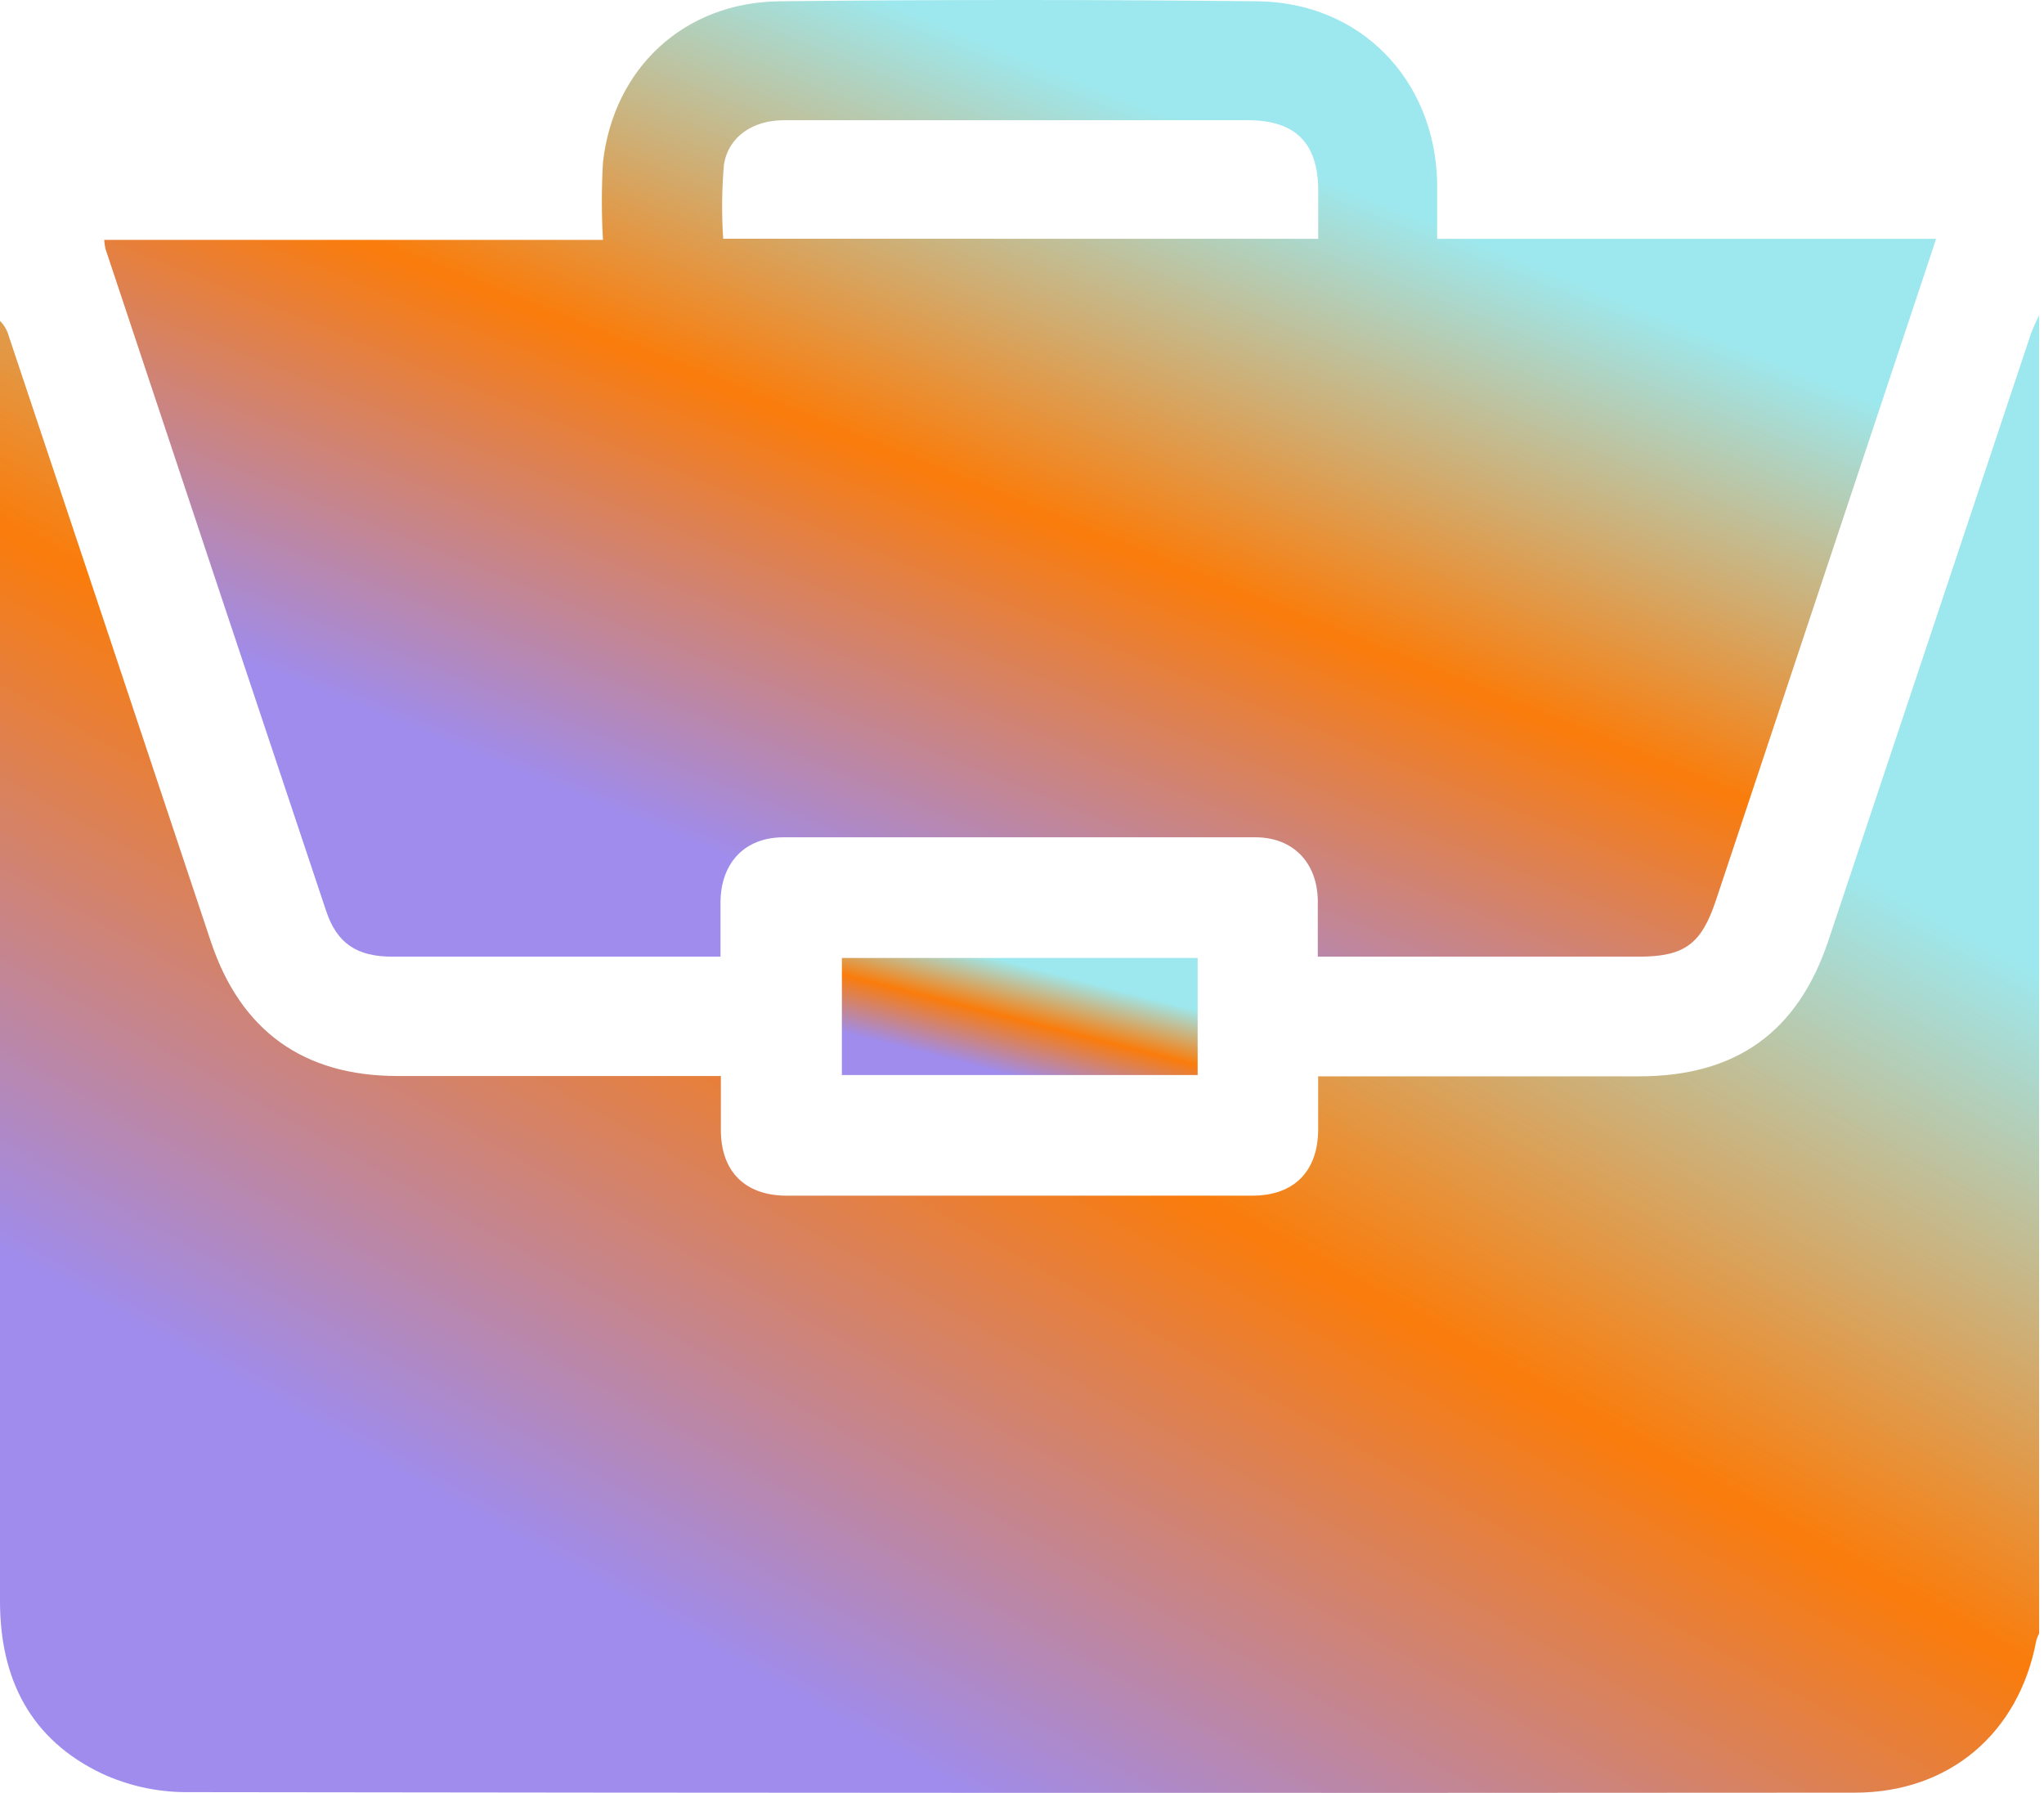 <svg width="57" height="50" viewBox="0 0 57 50" fill="none" xmlns="http://www.w3.org/2000/svg">
<g clip-path="url(#clip0_2321_999)">
<path d="M56.864 8.794V45.556C56.828 45.621 56.801 45.689 56.783 45.761C56.296 48.337 54.36 49.991 51.723 49.991C36.197 50.003 20.671 49.998 5.144 49.976C4.352 49.969 3.57 49.794 2.85 49.462C0.857 48.518 0 46.828 0 44.651V8.948C0.12 9.07 0.206 9.221 0.25 9.387C2.13 15.011 4.007 20.636 5.881 26.26C6.711 28.743 8.461 30.006 11.085 30.006C13.878 30.006 16.672 30.006 19.468 30.006H20.102C20.102 30.547 20.102 31.025 20.102 31.509C20.102 32.667 20.776 33.34 21.93 33.343C26.264 33.343 30.594 33.343 34.922 33.343C36.082 33.343 36.747 32.67 36.759 31.518C36.759 31.025 36.759 30.535 36.759 30.015H45.71C48.416 30.015 50.138 28.779 50.989 26.224C52.875 20.583 54.758 14.941 56.639 9.296C56.705 9.125 56.78 8.958 56.864 8.794Z" fill="url(#paint0_linear_2321_999)"/>
<path d="M2.906 6.69H16.815C16.773 5.968 16.773 5.244 16.815 4.522C17.116 1.885 19.088 0.063 21.743 0.036C26.186 -0.012 30.628 -0.012 35.068 0.036C37.924 0.066 39.996 2.198 40.077 5.054C40.077 5.571 40.077 6.088 40.077 6.66H53.989L53.784 7.288L47.849 25.114C47.44 26.335 46.971 26.678 45.693 26.678H36.749C36.749 26.13 36.749 25.616 36.749 25.105C36.728 24.05 36.06 23.352 35.011 23.349C30.625 23.349 26.24 23.349 21.854 23.349C20.775 23.349 20.11 24.05 20.092 25.138C20.092 25.634 20.092 26.13 20.092 26.678H19.665C16.761 26.678 13.854 26.678 10.946 26.678C9.954 26.678 9.397 26.311 9.094 25.4C7.037 19.248 4.987 13.096 2.942 6.942C2.923 6.859 2.911 6.775 2.906 6.69ZM36.761 6.66V5.325C36.761 3.987 36.126 3.352 34.791 3.352C32.404 3.352 30.019 3.352 27.636 3.352C25.711 3.352 23.79 3.352 21.866 3.352C21 3.352 20.314 3.803 20.188 4.591C20.129 5.278 20.122 5.969 20.167 6.657L36.761 6.66Z" fill="url(#paint1_linear_2321_999)"/>
<path d="M33.398 29.979H23.477V26.714H33.398V29.979Z" fill="url(#paint2_linear_2321_999)"/>
</g>
<defs>
<linearGradient id="paint0_linear_2321_999" x1="40.782" y1="18.08" x2="23.778" y2="48.327" gradientUnits="userSpaceOnUse">
<stop stop-color="#9DE8EE"/>
<stop offset="0" stop-color="#9DE8EE"/>
<stop offset="0.49" stop-color="#FA7C0B"/>
<stop offset="1" stop-color="#9F8CED"/>
</linearGradient>
<linearGradient id="paint1_linear_2321_999" x1="39.542" y1="6.012" x2="30.572" y2="28.151" gradientUnits="userSpaceOnUse">
<stop stop-color="#9DE8EE"/>
<stop offset="0" stop-color="#9DE8EE"/>
<stop offset="0.49" stop-color="#FA7C0B"/>
<stop offset="1" stop-color="#9F8CED"/>
</linearGradient>
<linearGradient id="paint2_linear_2321_999" x1="30.592" y1="27.45" x2="29.836" y2="30.411" gradientUnits="userSpaceOnUse">
<stop stop-color="#9DE8EE"/>
<stop offset="0" stop-color="#9DE8EE"/>
<stop offset="0.49" stop-color="#FA7C0B"/>
<stop offset="1" stop-color="#9F8CED"/>
</linearGradient>
<clipPath id="clip0_2321_999">
<rect width="56.864" height="50" fill="white"/>
</clipPath>
</defs>
</svg>
